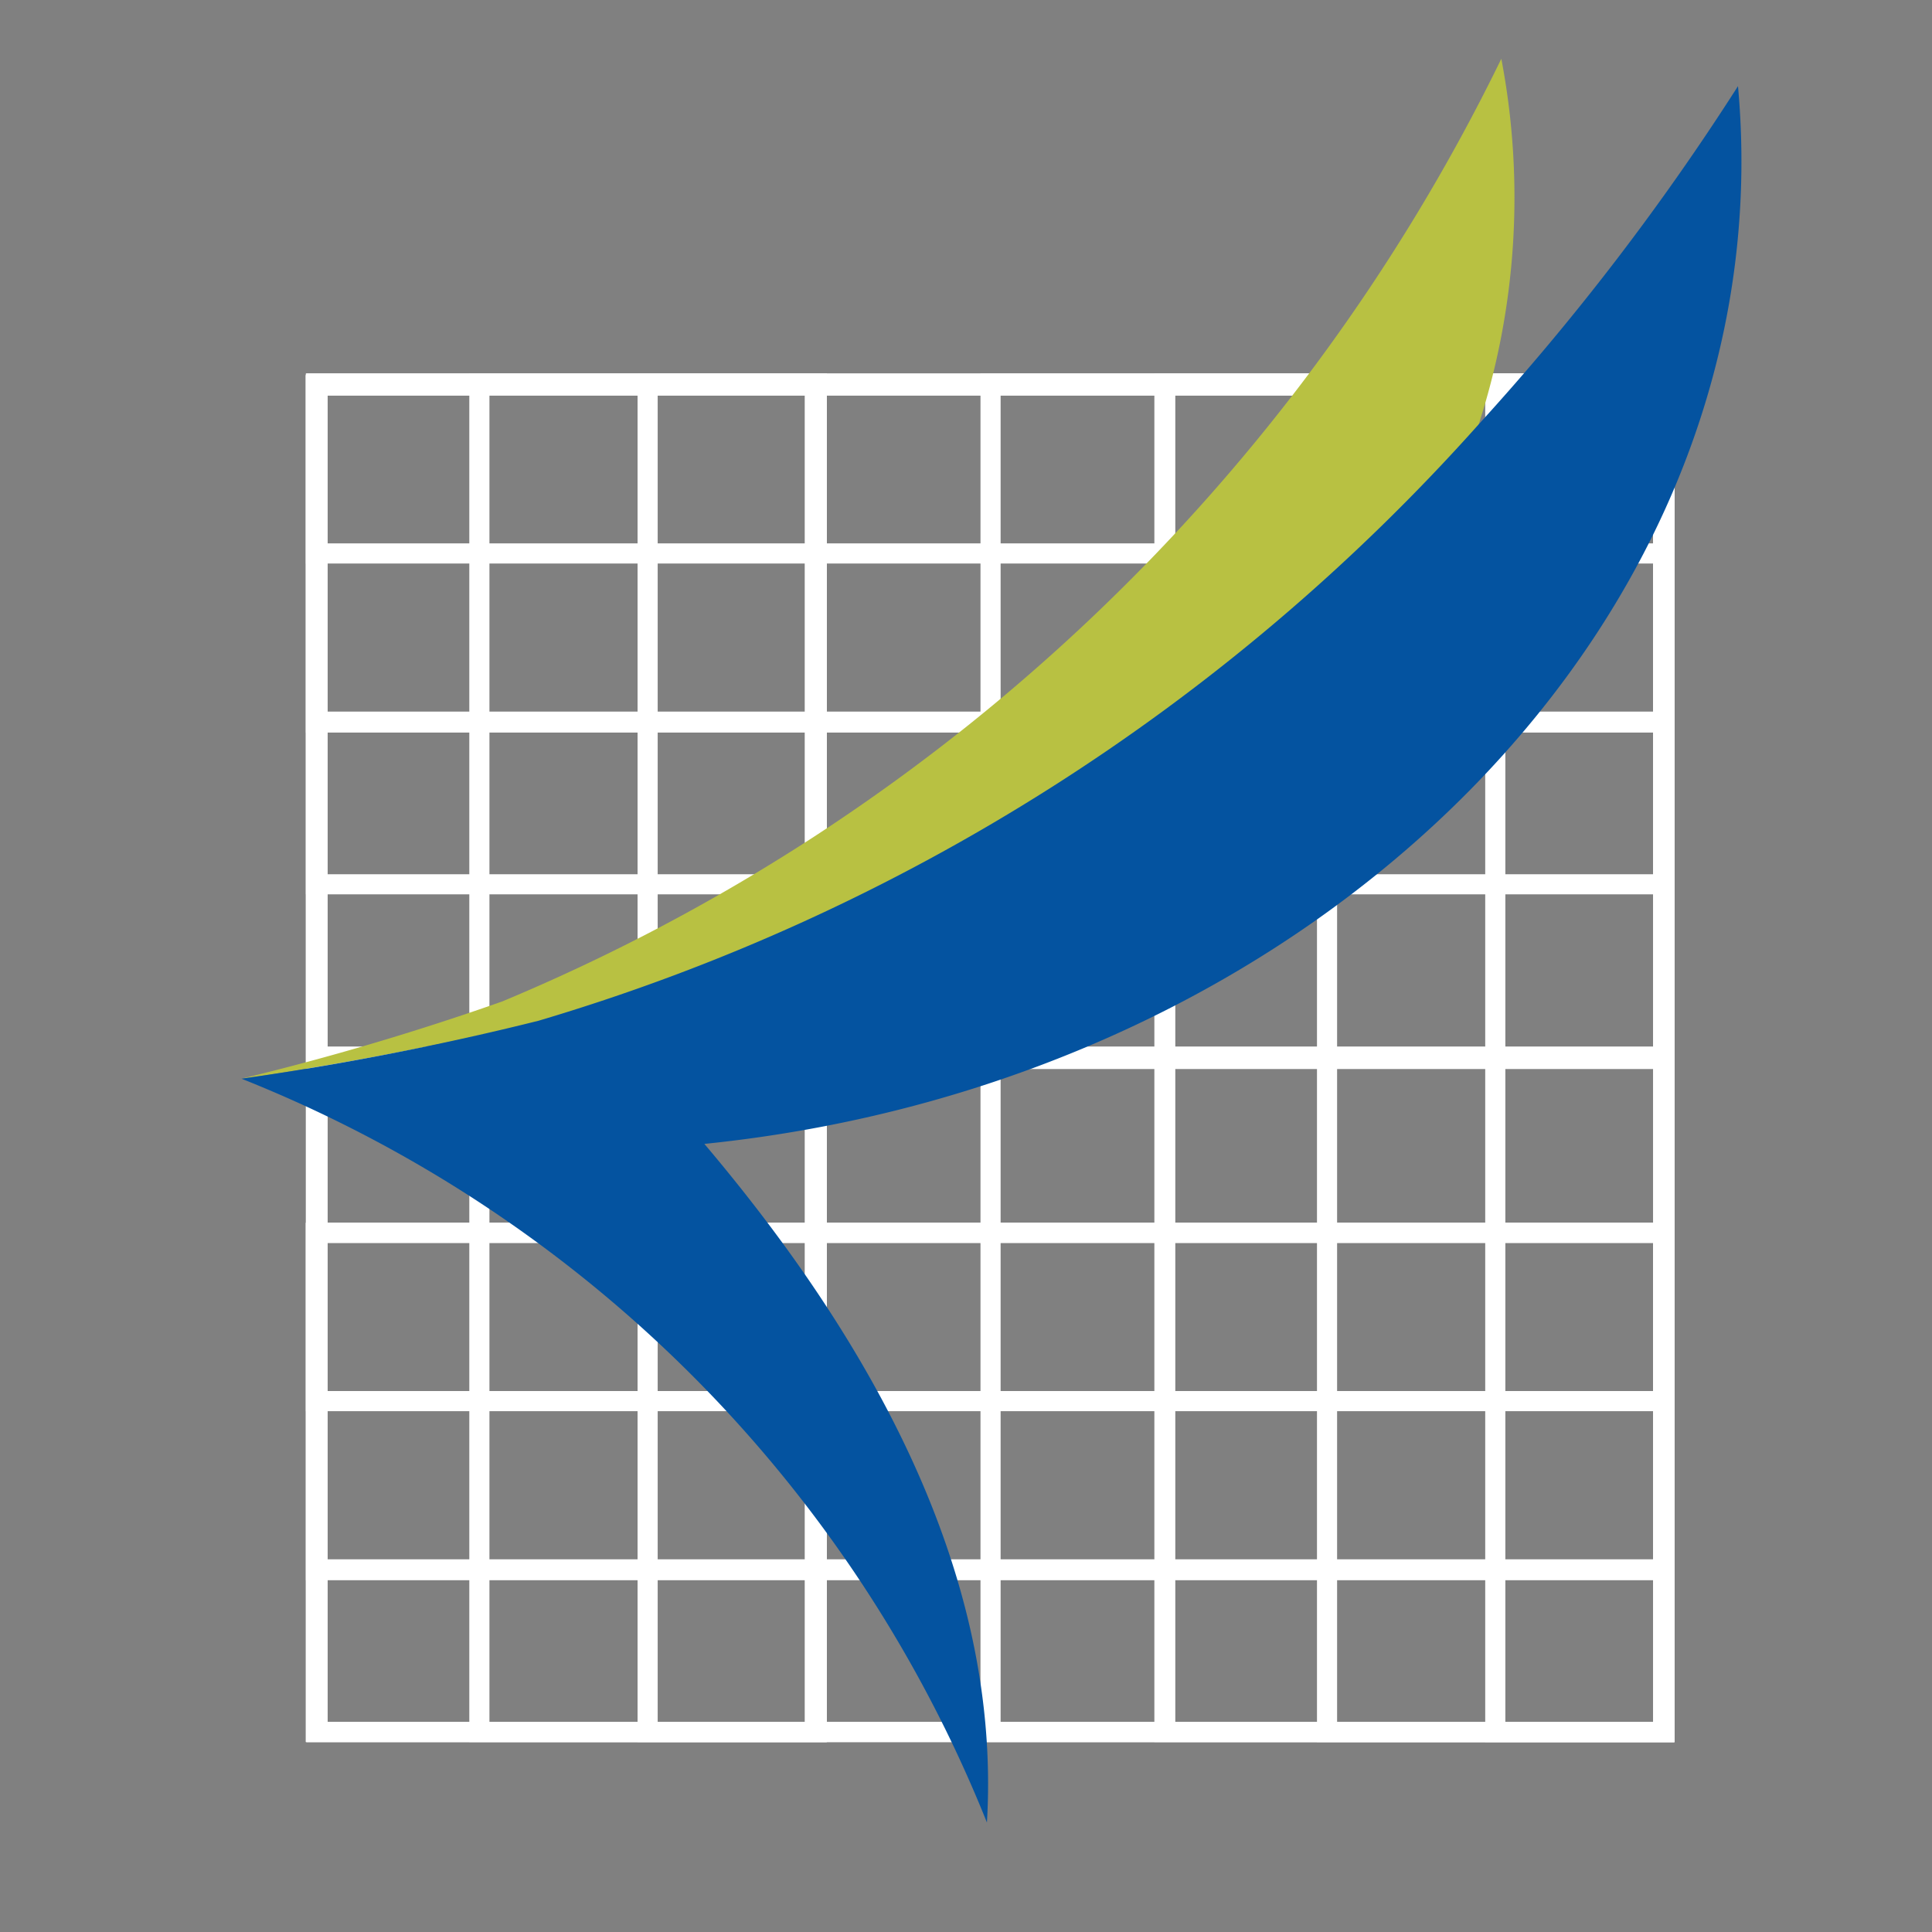 <svg id="Layer_1" data-name="Layer 1" xmlns="http://www.w3.org/2000/svg" viewBox="0 0 24 24">
    <rect x="0" y="0" width="24" height="24" fill="#808080" stroke="none"/>
    <defs>
        <style>.cls-1 {
            fill: #FFFFFF;
        }
        
        .cls-2 {
            fill: #b8c142;
        }
        
        .cls-3 {
            fill: #0453a0;
        }</style>
    </defs>
    <path class="cls-1" d="M20.8,21.64h-17v-17h17ZM4.07,21.39H20.54V4.91H4.07Z" />
    <path class="cls-1" d="M20.8,21.64H12.18v-17H20.8Zm-8.37-.25h8.11V4.91H12.43Z" />
    <path class="cls-1" d="M20.8,21.64H14.34v-17H20.8Zm-6.2-.25h5.94V4.91H14.6Z" />
    <path class="cls-1" d="M20.8,21.64H16.36v-17H20.8Zm-4.19-.25h3.93V4.91H16.61Z" />
    <path class="cls-1" d="M20.8,21.64H18.45v-17H20.8Zm-2.1-.25h1.84V4.91H18.7Z" />
    <path class="cls-1" d="M10.27,21.64H3.81v-17h6.46Zm-6.2-.25H10V4.91H4.07Z" />
    <path class="cls-1" d="M10.27,21.64H5.83v-17h4.44Zm-4.19-.25H10V4.91H6.08Z" />
    <path class="cls-1" d="M10.27,21.64H7.92v-17h2.35Zm-2.1-.25H10V4.91H8.17Z" />
    <path class="cls-1" d="M20.8,21.64h-17v-17h17ZM4.07,21.39H20.54V4.91H4.07Z" />
    <path class="cls-1" d="M20.8,13.28h-17V4.66h17ZM4.07,13H20.54V4.91H4.07Z" />
    <path class="cls-1" d="M20.8,11.11h-17V4.66h17ZM4.07,10.86H20.54V4.91H4.07Z" />
    <path class="cls-1" d="M20.8,9.1h-17V4.66h17ZM4.07,8.84H20.54V4.91H4.07Z" />
    <path class="cls-1" d="M20.8,7h-17V4.66h17ZM4.07,6.75H20.54V4.91H4.07Z" />
    <path class="cls-1" d="M20.8,21.64h-17V15.19h17ZM4.07,21.39H20.54v-6H4.07Z" />
    <path class="cls-1" d="M20.8,19.63h-17V15.19h17ZM4.07,19.37H20.54V15.44H4.07Z" />
    <path class="cls-1" d="M20.8,17.53h-17V15.19h17ZM4.07,17.28H20.54V15.44H4.07Z" />
    <polygon class="cls-2" points="2.99 13.4 2.99 13.4 2.99 13.4 2.99 13.4" />
    <path class="cls-2"
          d="M18.36,5.3A9.17,9.17,0,0,0,18.65.73,24.15,24.15,0,0,1,6.24,12.44,33.29,33.29,0,0,1,3,13.4c1.26-.18,2.49-.42,3.7-.71A25.29,25.29,0,0,0,18.36,5.3Z" />
    <path class="cls-3"
          d="M21.59,1.07a31,31,0,0,1-3.22,4.2A25.28,25.28,0,0,1,6.69,12.68,36.13,36.13,0,0,1,3,13.4H3a16.58,16.58,0,0,1,9.26,9.24q.24-4-3.51-8.43C16.39,13.43,22.19,7.65,21.59,1.07Z" />
</svg>

